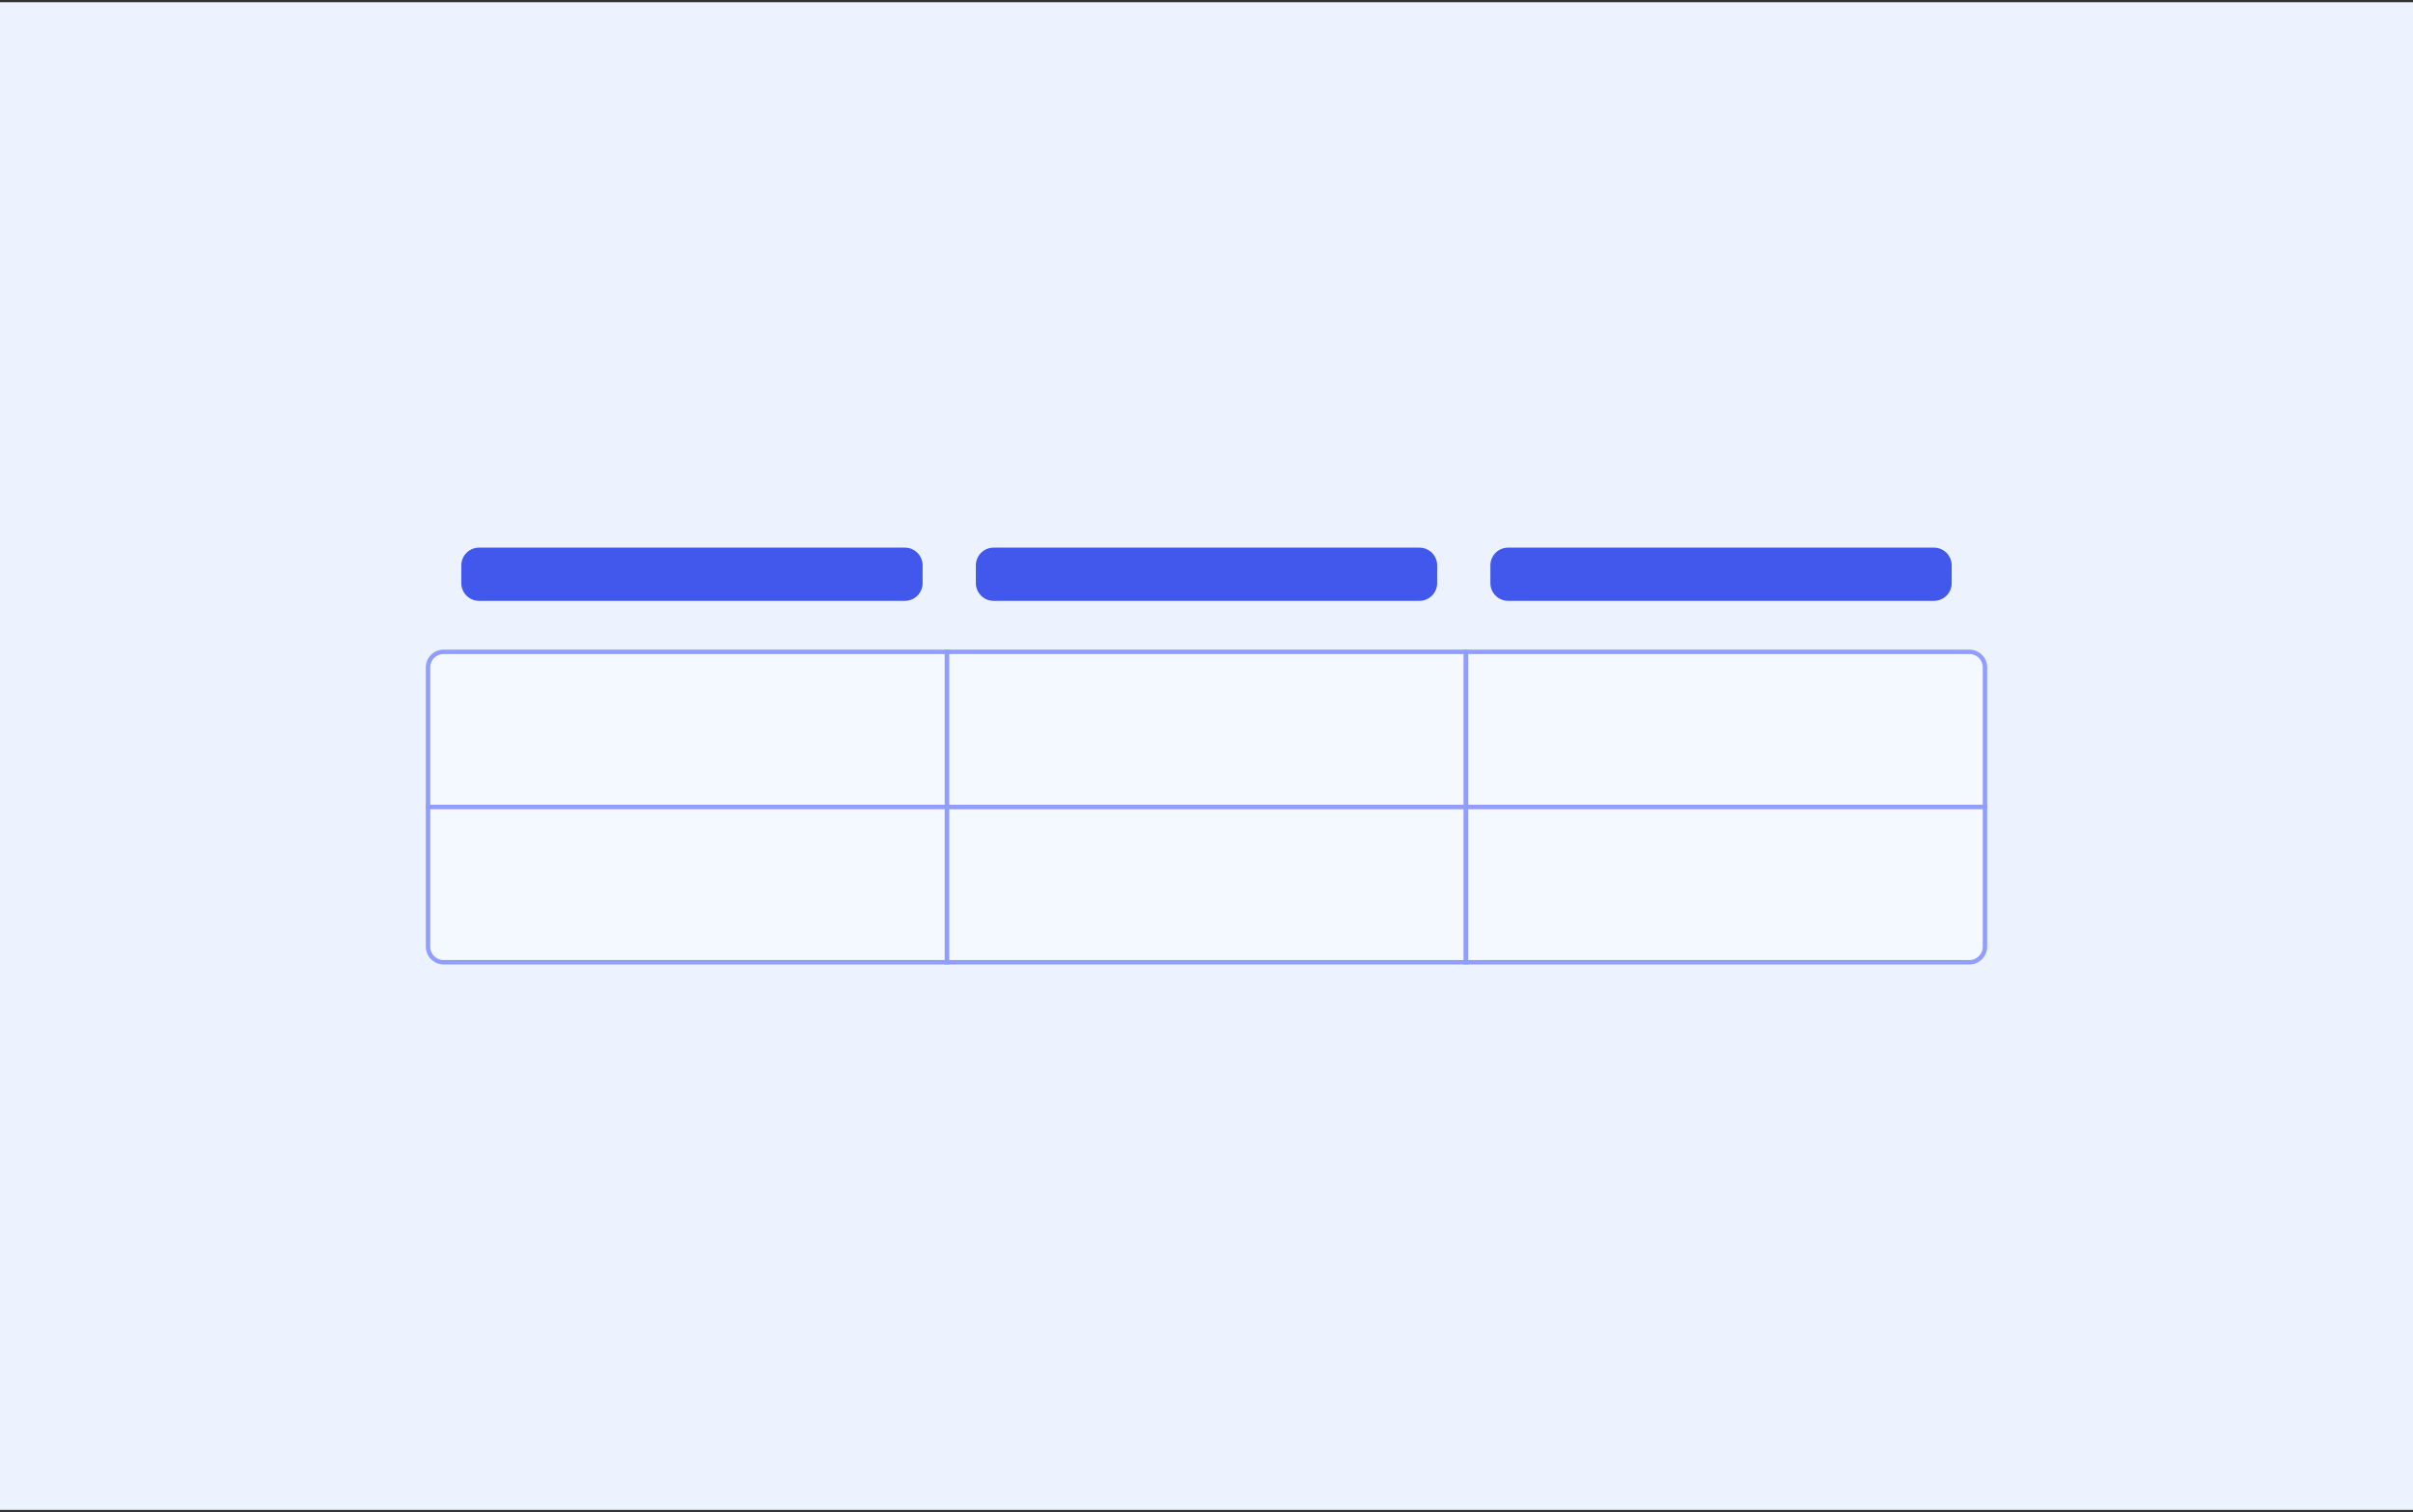 <svg width="544" height="341" viewBox="0 0 544 341" fill="none" xmlns="http://www.w3.org/2000/svg">
<rect x="0" y="0" width="544" height="341" fill="#333333" stroke="none"/>
<rect width="544" height="340" transform="translate(0 0.5)" fill="#ECF3FF"/>
<path d="M104 127.5C104 125.291 105.791 123.5 108 123.5H204C206.209 123.5 208 125.291 208 127.5V131.5C208 133.709 206.209 135.5 204 135.5H108C105.791 135.5 104 133.709 104 131.5V127.5Z" fill="#4258ED"/>
<path d="M220 127.5C220 125.291 221.791 123.5 224 123.5H320C322.209 123.5 324 125.291 324 127.5V131.5C324 133.709 322.209 135.5 320 135.5H224C221.791 135.5 220 133.709 220 131.5V127.5Z" fill="#4258ED"/>
<path d="M336 127.5C336 125.291 337.791 123.5 340 123.5H436C438.209 123.5 440 125.291 440 127.5V131.5C440 133.709 438.209 135.5 436 135.5H340C337.791 135.5 336 133.709 336 131.5V127.5Z" fill="#4258ED"/>
<path d="M96.5 150.5C96.5 148.567 98.067 147 100 147H213.5V182H96.5V150.5Z" fill="#F4F8FF"/>
<path d="M96.5 150.5C96.5 148.567 98.067 147 100 147H213.5V182H96.5V150.5Z" stroke="#929EFF"/>
<path d="M213.5 147H330.5V182H213.5V147Z" fill="#F4F8FF"/>
<path d="M213.5 147H330.5V182H213.5V147Z" stroke="#929EFF"/>
<path d="M330.5 147H444C445.933 147 447.5 148.567 447.5 150.5V182H330.5V147Z" fill="#F4F8FF"/>
<path d="M330.5 147H444C445.933 147 447.5 148.567 447.5 150.5V182H330.5V147Z" stroke="#929EFF"/>
<path d="M96.5 182H213.5V217H100C98.067 217 96.5 215.433 96.5 213.5V182Z" fill="#F4F8FF"/>
<path d="M96.5 182H213.5V217H100C98.067 217 96.5 215.433 96.5 213.5V182Z" stroke="#929EFF"/>
<path d="M213.5 182H330.5V217H213.5V182Z" fill="#F4F8FF"/>
<path d="M213.5 182H330.5V217H213.5V182Z" stroke="#929EFF"/>
<path d="M330.5 182H447.5V213.5C447.5 215.433 445.933 217 444 217H330.5V182Z" fill="#F4F8FF"/>
<path d="M330.5 182H447.5V213.5C447.5 215.433 445.933 217 444 217H330.5V182Z" stroke="#929EFF"/>
</svg>
